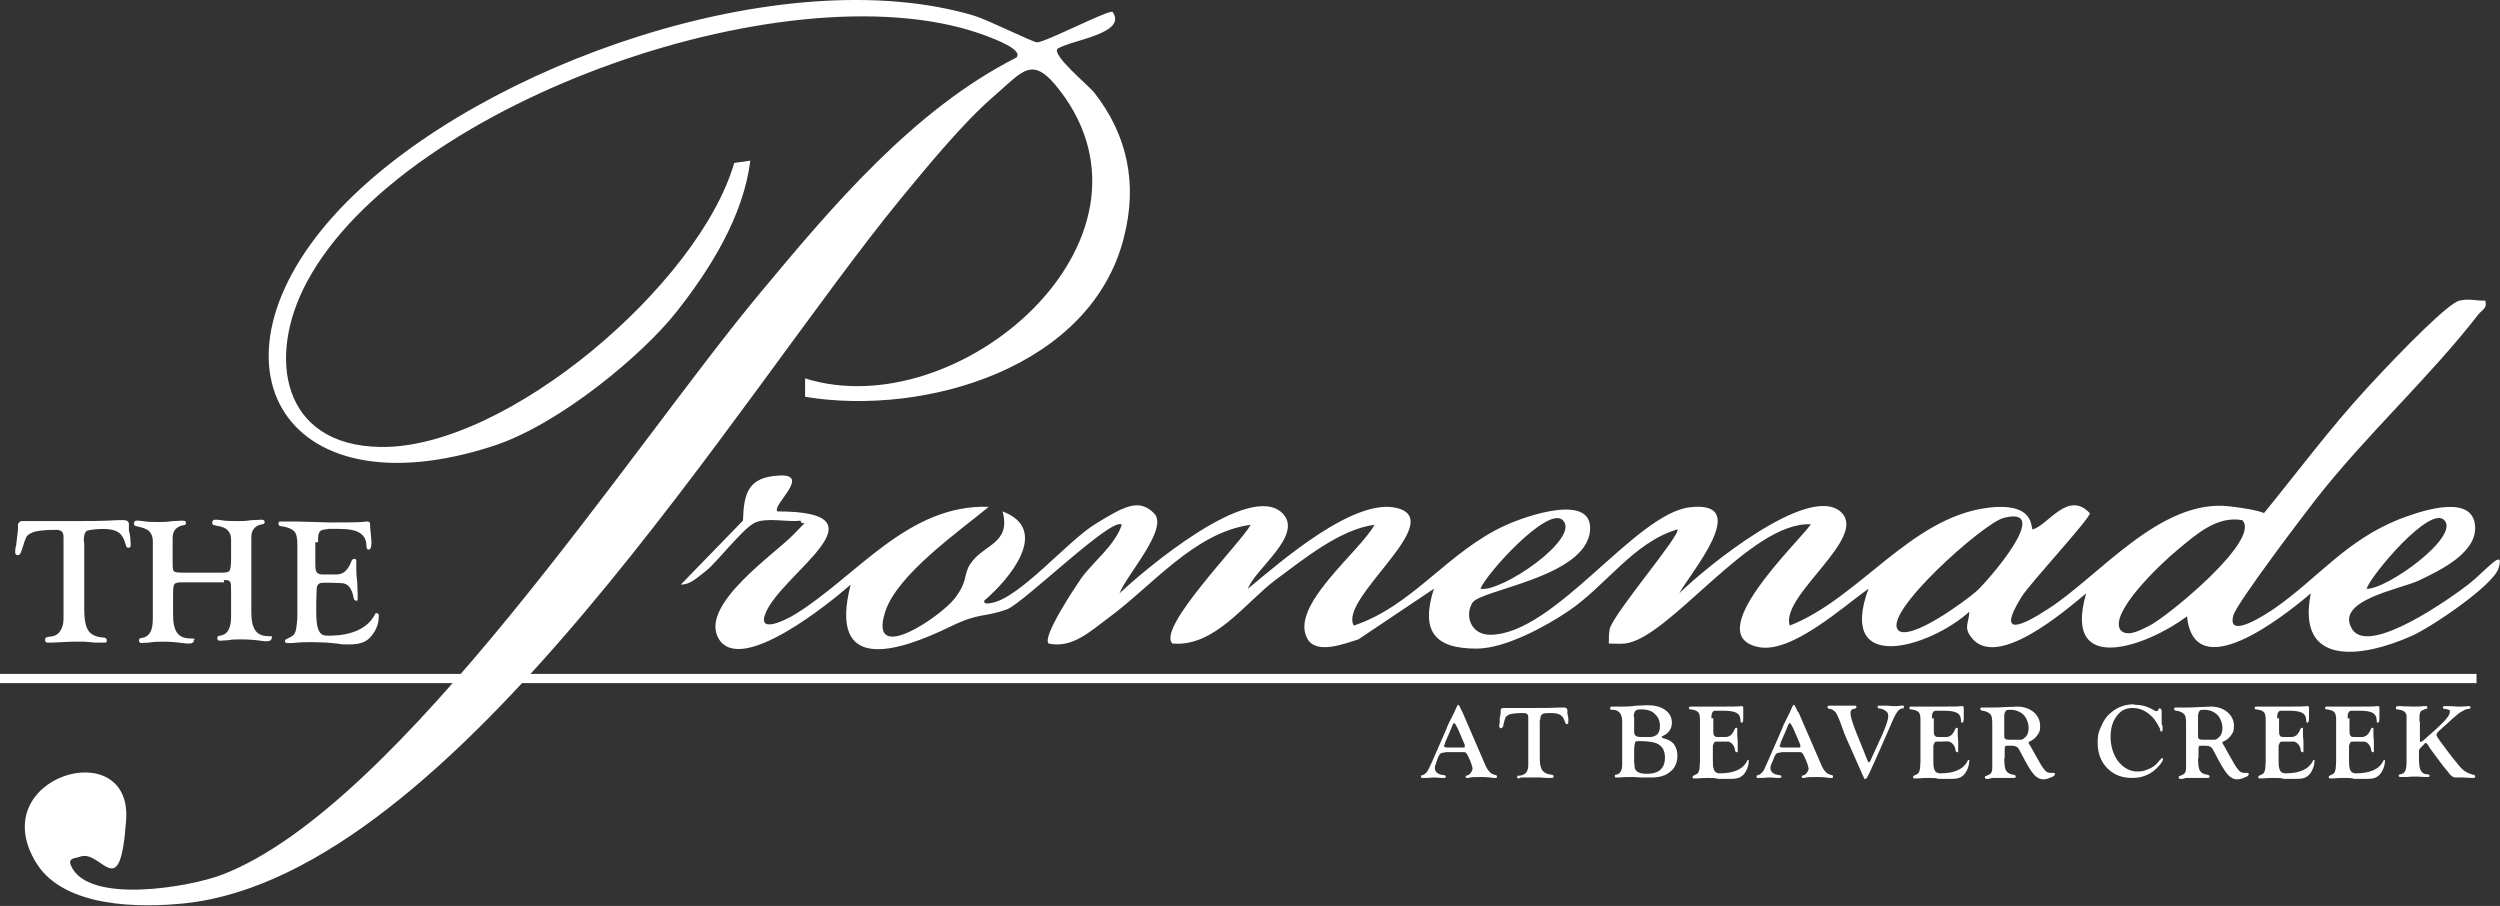 <?xml version="1.0" encoding="UTF-8"?>
<svg id="Layer_1" xmlns="http://www.w3.org/2000/svg" version="1.1" viewBox="0 0 543.1 196.8">
  <rect x="0" y="0" width="543.1" height="196.8" fill="#333333" stroke="none"/>
  <!-- Generator: Adobe Illustrator 29.1.0, SVG Export Plug-In . SVG Version: 2.1.0 Build 142)  -->
  <defs>
    <style>
      .st0 {
        fill: #fff;
      }
    </style>
  </defs>
  <g>
    <path class="st0" d="M539.9,65.3c.5,1.7-.7,2-1.5,3-10.5,13.6-24.5,26.3-35.4,40.3-2.9,3.7-16.9,22.2-17.8,25-1.6,5.5,6.9,0,9.3-1.7,9.2-6.5,15.2-14.5,26.7-19.1,3.9-1.5,15.2-5.6,16.4.8s-8,10.5-12.1,12.5c-4,1.9-18.5,4.3-14.5,10.6,3.7,5.9,21.7-7,25.3-9.8s7.9-8.2,6.5-3.5c-1.1,3.8-15,13.1-19,14.8-10.6,4.7-25,6.8-21.8-9.3-6.1,5.2-25.3,20.3-26.9,5-8.5,6.4-27.2,13.3-21.9-5-4.7,3.9-19.6,16.8-25,9.5-1.7-2.2-.4-3.2-.4-5.5-8.5,7.7-28.8,13.9-21.9-5-5.5,3.9-16.6,14-23.7,12.7-13.1-2.4,8.2-22.5,11.2-26.7-13.1-.7-30.7,24.8-40.4,25.9-1.2.1-2.4,0-3.5,0,0-1.1,0-2.2.2-3.2,1-3.6,15.7-20.7,14.7-21.6-9.5,2.8-15.5,12.2-23.6,17.7-5,3.4-13.7,8.1-19.8,8.2-9.5.1-12.4-3.9-9.5-13l-16.4,11c-2.9.9-9,3.3-11,0-4.3-7.1,11.4-19.1,14.5-24.9-7.5,1-15.3,7.4-21.4,11.9-6.8,5.1-13.3,14.7-22.5,13.9-3.5-3.4,15-22,17-25.8-12.3,1.7-21.4,13.3-31,20.3-3.9,2.9-7.8,6.6-12.9,5.5-1.5-1.4,5.8-12.3,7.1-14.2,2.7-3.7,7.3-7.1,8.8-11.6-2-2-21.4,17.1-25,18.4-5.1,1.8-5.8.6-12.2,3.7-11.5,5.6-26.7,10.4-21.7-9.1-4.3,3.8-24,19.9-28.7,11.7-4.2-7.3,12.3-18.4,16.3-22.6s1.8-1.4,1.5-3c-2.9.4-7.4-.8-10,.5s-8.3,8.7-10.5,10.4-3.5,3-5.5,3l13.5-13.9c.2-6,1.1-9.5,8-9.8s-1.9,6.6-.5,7.8c24.6,0,1.2,13.3-2.5,21.9-2.2,5,4.5,1.6,6.4.4,13.2-8.1,24.4-23.9,42-23.3-6.4,5.3-19.9,14.7-22.5,22.8-3.8,11.9,12.1,1,15.1-2.9s1.8-5.1,3.4-7.5c2.8-4.3,8.9-4.3,7-11.4,10.6,4,1.4,14.8-4,19.4-.1.8.9.6,1.5.5,6.2-1,16.5-13.4,22.7-17.2s9.4-5.6,12.7-2.3-6,13.4-7.5,17.4c5.4-5.1,28.3-24.5,35.4-17.4,4.7,4.7-6,12.1-7.5,16.4,7-5.8,23.2-20,32.5-17.5,10.8,2.9-12.9,19.7-9.5,25.5,12.9-4.3,20.4-16.1,33-21.8,4.6-2.1,19.2-7.1,18.3,1.3-1,10-23.7,12.7-25.5,15.5s-.4,7.1,4,7c14-.3,31.3-26.3,43.2-27.7,13.8-1.6,0,14.4-2.3,18.7,5.2-5.2,28.3-24.2,35.2-17.6,5.8,5.6-13.3,18.1-11.2,24.6,15.1-5.9,26.2-23.5,43.1-25.6,10.7-1.3,9.1,4.9,9.7,4.7,3.3-.9,7.7-8.6,12.4-3.5,0,1.2-12.9,15.1-14.8,18.1-5.8,9.3.5,6.1,5.7,2.7,11-7,24.4-24.1,39.5-22.3s4.4,3.7,6.5,2.6c7.8-9.5,15.1-19.4,23.4-28.4s17.7-18.4,20-18.9,3.7.1,5.5,0ZM412.3,136.9c2.7,2.5,14.7-6.4,17-8.4s17-18.8,6-16c-4.4,1.1-26.6,20.9-22.9,24.4ZM339.5,113c-3.2-3.2-16.6,11.6-17.9,14.9,4.5.9,21.9-11,17.9-14.9ZM487.1,113c-5.5-1-10,3.1-14,6.4s-14.8,13.7-12.5,17.4c1.5,1.8,4.5,0,6.2-.8,3.8-1.8,24.6-18.8,20.3-23ZM531,113c-3.1-3.3-15.8,11.8-16.9,14.9,4.2.3,20.4-11.3,16.9-14.9Z"/>
    <path class="st0" d="M241.7,2.6c3.3,4.7-9,6.1-12,8-1.1,1.5,6.6,7.8,8,9.5,7.3,9.3,9.4,19.9,6.5,31.3-7,28.5-43.3,39.1-69.3,34.8v-4c33.3,10.5,80.4-30,55.3-62.6-6-7.8-7.9-4.2-14.4,1.4s-14.3,15.1-19.9,21.9c-35.3,42.9-97,146.7-155.4,153.3-10.1,1.1-26.6,1-32.6-8.7-11.6-18.8,20.8-28.3,19.5-9.4s-5.3,6.3-10,8c-1,.4-2.7.2-2,1.9,3.6,8.6,25.9,4.7,32.9,2,38.5-14.8,89.1-93.1,116.7-126.2,15.8-19,33.5-40,55.8-51.3,1.6-1.7-5-4.1-6-4.5-41.2-16.1-127,13.8-148.1,53.2-8.8,16.3-5.6,35.6,16,35.9,27.4.4,69.2-35.4,76.8-61.7l3.5-.5c-1.5,12-8.6,23.4-16,32.8s-25.4,24.4-39.6,29.1c-46.9,15.4-65.4-19.3-32.1-52.9C105.1,13.9,170.2-8.9,211.6,3.4c3,.9,12.8,5.8,13.7,5.8,1.8,0,15.9-7.3,16.4-6.6Z"/>
  </g>
  <rect class="st0" y="146.4" width="538" height="2"/>
  <g>
    <path class="st0" d="M18.3,118v14.4c0,2.2.3,3.7.9,4.6.6.9,1.7,1.4,3.3,1.5.5,0,.7.3.7.7s-.2.4-.6.4-.2,0-.5,0h-1.4c0,0-2.4-.2-2.4-.2-.2,0-.4,0-.8,0-.7,0-1.4,0-2,0l-4.2.2c-.4,0-.8,0-.9,0-.4,0-.6-.2-.6-.5,0-.3,0-.5.2-.6s.4-.1.7-.2c1,0,1.8-.4,2.3-1.1.5-.7.8-1.6.8-2.7v-.9s0-17,0-17c0-1-.5-1.5-1.6-1.5-2.6,0-4.3.2-5.2.6-.7.3-1.1.6-1.3,1s-.5,1.2-.9,2.6l-.2.5c-.1.5-.4.8-.7.8-.4,0-.6-.2-.6-.6,0-.4,0-.9.2-1.5l.2-1.7.2-1.7v-1.2c.2-.5.5-.7.9-.7s.3,0,.7,0c.5,0,1.2,0,2.1,0h3.9s4.6,0,4.6,0c3,0,6.2,0,9.5-.2.7,0,1.1,0,1.3,0,.7,0,1.1.3,1.1.9v1.4c.1.2.2.7.3,1.5,0,.7.1,1.2.1,1.6s-.2.6-.5.6-.5-.2-.6-.7c-.3-1.2-.8-2.1-1.5-2.6s-1.9-.8-3.3-.8-3.1.2-3.6.4c-.5.3-.7,1-.7,2.2Z"/>
    <path class="st0" d="M48.7,126.5h-9.1c-.9,0-1.5.1-1.7.4-.2.2-.3.9-.3,1.9v4.8c0,1.8.3,3.1.9,3.9.6.8,1.5,1.2,2.9,1.2s.7.2.7.5-.3.6-1,.6-.7,0-1.4-.1c-1.5-.2-2.9-.3-4.2-.3s-1.8,0-3.2.2c-.8,0-1.3.1-1.5.1-.4,0-.6-.2-.6-.6s.2-.4.5-.5c.9-.1,1.5-.5,1.9-1.2.4-.6.6-1.6.6-3v-1s0-15.9,0-15.9c0-.9-.3-1.6-.8-2.1s-1.4-.8-2.8-1.1c-.4,0-.5-.3-.5-.6s.2-.6.6-.6.7,0,1.3.1c1,.2,2.2.2,3.6.2s1.5,0,3-.2c.9,0,1.6-.1,2.1-.1s.7.2.7.5-.2.5-.6.5c-1.5.3-2.3,1.2-2.3,2.8v4.9c0,1.3,0,2.1.3,2.3.2.2.8.3,1.8.3h8.9c.8,0,1.3-.2,1.4-.5.2-.3.3-1.2.3-2.6v-4.1c0-1.6-.9-2.6-2.7-2.9l-.9-.2c-.4,0-.5-.3-.5-.6s.2-.6.6-.6.7,0,1.3.1c1,.2,2.3.2,3.7.2s1.5,0,3-.2c.9,0,1.6-.1,2.1-.1s.7.2.7.5-.2.5-.6.5c-1.5.3-2.3,1.2-2.3,2.8v16.4c0,1.8.3,3.1.9,3.9.6.8,1.5,1.2,2.8,1.2s.7.2.7.5-.3.6-1,.6-.7,0-1.3-.1c-1.5-.2-2.9-.3-4.2-.3s-1.9,0-3.2.2c-.8,0-1.3.1-1.5.1-.4,0-.6-.2-.6-.6s.2-.4.5-.5c.9-.1,1.5-.5,1.9-1.2s.6-1.6.6-3v-1s0-4.2,0-4.2c0-1.2,0-2-.2-2.3-.2-.3-.6-.4-1.4-.4Z"/>
    <path class="st0" d="M68.5,117.8v4.2c0,1.2,0,1.9.3,2.3.2.3.6.5,1.3.5h.6s.8,0,.8,0h1.6c1.3,0,2.2-.7,2.9-2.1l.4-.9c.1-.2.3-.4.6-.4.3,0,.4.2.4.5s0,.4,0,.8c0,.3,0,.6,0,.8,0,.4,0,1.4.2,2.9,0,1,.1,1.8.1,2.6v1c0,.2,0,.3,0,.4,0,0-.2.1-.3.1-.3,0-.5-.2-.6-.7-.2-1.1-.5-1.9-1.1-2.5-.3-.3-.7-.5-1.2-.6-.5,0-1.4-.1-2.7-.1h-1.3c-.6,0-1,0-1.3.3s-.4.6-.4,1.1c0,.6-.1,1.6-.1,3v1.7c0,1.8.1,3.1.4,3.9.2.6.5,1,.8,1.2.3.2.7.3,1.4.3,5.2,0,8.6-1.6,10.2-4.7,0-.2.2-.2.2-.2.1,0,.2,0,.4.1.1.1.2.2.2.4,0,1.3-.3,2.5-1,3.6-.6,1-1.3,1.7-2.1,2.1-.8.4-2,.6-3.3.6s-1.7,0-2.7-.2l-2.2-.2c-.8,0-1.9-.1-3.3-.1s-2.3,0-4.2.2c-.5,0-.9,0-1.1,0s-.5-.1-.5-.4c0-.2.1-.4.4-.5.7-.3,1.2-.6,1.5-.9.3-.3.5-.9.6-1.7.1-.7.2-1.6.2-2.8v-15.1c0-1.4-.2-2.4-.7-2.9-.5-.5-1.4-.9-2.9-1.1-.3,0-.5-.2-.5-.6s.2-.4.6-.4.3,0,.6,0c.2,0,.5,0,.9,0h1.9c0,0,7.3.2,7.3.2,4.2,0,6.7,0,7.7-.2.1,0,.2,0,.3,0,.4,0,.6.2.6.6s0,.8.1,1.6c.1,1.1.2,1.9.2,2.4,0,1-.2,1.5-.7,1.5-.2,0-.4-.3-.4-.8,0-1.3-.5-2.2-1.4-2.8-.9-.6-2.4-.9-4.5-.9h-2.3l-1.3.2c-.7.2-1,.8-1,1.9v.8Z"/>
  </g>
  <g>
    <path class="st0" d="M317.7,154.7l5.1,11.8c.3.6.6,1,.9,1.3.3.3.8.5,1.3.6.1,0,.2.1.2.3s0,.3-.3.3c0,0-.2,0-.4,0-.6-.1-1.5-.2-2.8-.2s-2.2,0-2.7.2c-.1,0-.2,0-.3,0-.2,0-.3-.1-.3-.3s0-.2.2-.2c.4-.1.7-.3.9-.6.2-.3.4-.6.4-.9s-.3-1.4-1-2.8c-.2-.4-.4-.7-.7-.8-.2,0-1.1,0-2.6,0h-1.5l-1,.2c-.3.1-.6.6-.9,1.5l-.3.9c-.1.2-.2.5-.2.8,0,.9.7,1.5,2,1.6.3,0,.4.2.4.3,0,.2-.2.3-.4.3s-.3,0-.6,0c-.5,0-.9-.1-1.3-.1s-.9,0-1.7.1c-.6,0-1,0-1.1,0-.2,0-.3,0-.3-.3s.1-.3.3-.3c.4-.1.7-.4,1-.7.2-.3.6-1.1,1.1-2.2l3.1-7.1c.2-.6.4-1,.5-1.2l1.1-2.2.5-1.1h0c.2-.5.4-.8.5-.8.1,0,.3.3.6,1l.3.6ZM318.2,161.8l-1.5-3.5c-.4-.8-.6-1.2-.8-1.2s-.3.3-.5.8l-.2.5-1.3,3v.3c-.2.1-.2.2-.2.3,0,.3.3.4.8.4h3.3c.3,0,.4,0,.4-.2s0-.1,0-.2h0Z"/>
    <path class="st0" d="M334.5,156.2v8.5c0,1.3.2,2.2.6,2.7.4.5,1,.8,2,.9.3,0,.4.2.4.4s-.1.3-.4.3-.1,0-.3,0h-.8s-1.4-.1-1.4-.1c-.1,0-.3,0-.5,0-.4,0-.8,0-1.2,0h-2.5c-.3.2-.4.2-.5.2-.2,0-.3,0-.3-.3,0-.2,0-.3.1-.3,0,0,.2,0,.4,0,.6,0,1-.3,1.4-.6.3-.4.5-.9.5-1.6v-.5s0-10,0-10c0-.6-.3-.9-1-.9-1.5,0-2.5.1-3.1.3-.4.2-.7.4-.8.6-.1.2-.3.7-.5,1.6v.3c-.2.3-.3.5-.5.5-.2,0-.4-.1-.4-.4,0-.2,0-.5.1-.9v-1c.1,0,.2-1,.2-1v-.7c.1-.3.3-.4.6-.4s.2,0,.4,0c.3,0,.7,0,1.3,0h2.3s2.8,0,2.8,0c1.8,0,3.7,0,5.6-.1.4,0,.6,0,.8,0,.4,0,.6.2.7.5v.8c0,.1.1.4.2.9,0,.4,0,.7,0,1s-.1.4-.3.4-.3-.1-.4-.4c-.2-.7-.5-1.2-.9-1.5-.4-.3-1.1-.5-2-.5s-1.9,0-2.1.3c-.3.2-.4.6-.4,1.3Z"/>
    <path class="st0" d="M352.4,156.7c0-1.5-.6-2.4-1.9-2.5h-.5c-.2,0-.2-.2-.2-.4s.1-.3.3-.3h.3s.8,0,.8,0c.7,0,1.2,0,1.3,0,.5,0,1.5,0,3-.2.9,0,1.6-.1,2.3-.1,1.6,0,2.9.3,3.9,1s1.5,1.6,1.5,2.8-.6,2.2-1.8,2.8c-.3.1-.4.2-.4.3,0,.1.1.2.4.3.9.2,1.7.6,2.2,1.2.5.7.8,1.5.8,2.5,0,1.5-.5,2.7-1.5,3.5-1,.9-2.4,1.3-4.1,1.3h-2.3c0,0-1.8-.1-1.8-.1-1.1,0-2.1,0-2.9.1-.3,0-.5,0-.7,0s-.3,0-.3-.3.1-.3.3-.3c.9-.2,1.3-.9,1.3-2.3v-9.4ZM355,155.7v3.2c0,.4.1.8.3.9.2.2.6.3,1.1.3h1.6s.7,0,.7,0c1.3-.2,1.9-.9,1.9-2.3s-.4-2-1.1-2.7-1.7-1-2.8-1-1.1.1-1.4.3c-.2.2-.4.7-.4,1.3ZM355,163.2v2.3s.1,1,.1,1c0,1.1,1,1.6,2.6,1.6s2.7-.4,3.3-1.2c.5-.6.7-1.4.7-2.3,0-1.8-.8-2.9-2.4-3.3-.9-.2-2-.3-3.1-.3s-.9.1-1,.4-.2.9-.2,1.8Z"/>
    <path class="st0" d="M372.2,156v2.5c0,.7,0,1.1.2,1.3.1.2.3.3.7.3h.3s.5,0,.5,0h1c.7,0,1.3-.4,1.7-1.2l.3-.6c0-.1.2-.2.3-.2.2,0,.2,0,.2.3s0,.2,0,.5c0,.2,0,.4,0,.5,0,.2,0,.8.1,1.7,0,.6,0,1.1,0,1.5v.6c0,.1,0,.2,0,.2,0,0,0,0-.2,0-.2,0-.3-.1-.4-.4,0-.6-.3-1.1-.7-1.5-.2-.2-.4-.3-.7-.4-.3,0-.8,0-1.6,0h-.8c-.4,0-.6,0-.7.2s-.2.3-.3.7c0,.4,0,1,0,1.8v1c0,1.1,0,1.8.2,2.3.1.3.3.6.5.7.2.1.4.2.8.2,3.1,0,5.1-.9,6-2.8,0,0,0-.1.1-.1,0,0,.1,0,.2,0,0,0,0,.1,0,.2,0,.7-.2,1.5-.6,2.2-.3.6-.7,1-1.2,1.3-.5.3-1.2.4-2,.4s-1,0-1.6,0h-1.3c-.5-.2-1.1-.2-2-.2s-1.4,0-2.5.1c-.3,0-.5,0-.7,0s-.3,0-.3-.3c0-.1,0-.2.2-.3.4-.2.7-.3.9-.5.2-.2.3-.5.4-1,0-.4.1-.9.1-1.6v-9c0-.8-.1-1.4-.4-1.7-.3-.3-.8-.5-1.7-.6-.2,0-.3-.1-.3-.3s.1-.3.4-.3.2,0,.3,0c.1,0,.3,0,.6,0h1.1s4.3,0,4.3,0c2.5,0,4,0,4.6-.1,0,0,.1,0,.2,0,.2,0,.3.1.3.4s0,.5,0,.9c0,.7,0,1.1,0,1.4,0,.6-.1.9-.4.9-.1,0-.2-.2-.2-.5,0-.8-.3-1.3-.8-1.6s-1.4-.5-2.7-.5h-2.2c-.4.2-.6.6-.6,1.2v.5Z"/>
    <path class="st0" d="M390.7,154.7l5.1,11.8c.3.6.6,1,.9,1.3.3.3.8.5,1.3.6.1,0,.2.1.2.3s0,.3-.3.3c0,0-.2,0-.4,0-.6-.1-1.5-.2-2.8-.2s-2.2,0-2.7.2c-.1,0-.2,0-.3,0-.2,0-.3-.1-.3-.3s0-.2.2-.2c.4-.1.7-.3.9-.6.2-.3.4-.6.4-.9s-.3-1.4-1-2.8c-.2-.4-.4-.7-.7-.8-.2,0-1.1,0-2.6,0h-1.5l-1,.2c-.3.1-.6.6-.9,1.5l-.4.9c-.1.2-.2.5-.2.8,0,.9.7,1.5,2,1.6.3,0,.4.2.4.3,0,.2-.2.3-.4.3s-.3,0-.6,0c-.5,0-.9-.1-1.3-.1s-.9,0-1.7.1c-.6,0-1,0-1.1,0-.2,0-.3,0-.3-.3s.1-.3.3-.3c.4-.1.7-.4,1-.7s.6-1.1,1.1-2.2l3.1-7.1c.2-.6.4-1,.5-1.2l1.1-2.2.5-1.1h0c.2-.5.4-.8.5-.8.1,0,.3.3.6,1l.3.6ZM391.1,161.8l-1.5-3.5c-.4-.8-.6-1.2-.8-1.2s-.3.3-.5.8l-.2.5-1.3,3v.3c-.2.1-.2.2-.2.3,0,.3.3.4.8.4h3.3c.3,0,.4,0,.4-.2s0-.1,0-.2h0Z"/>
    <path class="st0" d="M403.2,159l2.5,6.2c.1.3.2.4.3.4,0,0,.2,0,.3-.3l2.6-5.7c.8-1.9,1.3-3.2,1.3-4s-.2-.8-.5-1.1-.8-.5-1.4-.6c-.3,0-.4-.1-.4-.3s0-.3.3-.3.3,0,.6,0h1.2c.5,0,.9.1,1.1.1.7,0,1.3,0,1.8-.1.2,0,.3,0,.5,0s.2,0,.2.3-.1.3-.3.3c-.4,0-.8.3-1.1.7-.3.4-.7,1.1-1.2,2.3l-1.7,3.9-1.9,4.3c-.6,1.4-1,2.1-1,2.2-.4.8-.6,1.3-.7,1.4-.1.3-.3.5-.5.5s-.3,0-.3-.3l-.3-.6-.3-.7-2.7-6.1c-.7-1.5-1.2-2.8-1.6-4-.5-1.4-.9-2.3-1.2-2.7-.3-.4-.7-.7-1.3-.8-.3,0-.5-.2-.5-.4s.1-.3.3-.3.2,0,.3,0c.4,0,.8,0,1.3,0h1.9c0,0,1.2,0,1.2,0,.5,0,.8,0,1,0s.3.1.3.3-.2.3-.5.4c-.6,0-.8.4-.8,1s.4,2,1.2,4Z"/>
    <path class="st0" d="M420.1,156v2.5c0,.7,0,1.1.2,1.3s.3.3.7.3h.3s.5,0,.5,0h1c.7,0,1.3-.4,1.7-1.2l.3-.6c0-.1.2-.2.3-.2.2,0,.2,0,.2.3s0,.2,0,.5c0,.2,0,.4,0,.5,0,.2,0,.8.1,1.7,0,.6,0,1.1,0,1.5v.6c0,.1,0,.2,0,.2,0,0,0,0-.2,0-.2,0-.3-.1-.4-.4,0-.6-.3-1.1-.7-1.5-.2-.2-.4-.3-.7-.4s-.8,0-1.6,0h-.8c-.4,0-.6,0-.7.2-.1.1-.2.3-.3.7,0,.4,0,1,0,1.8v1c0,1.1,0,1.8.2,2.3.1.3.3.6.5.7.2.1.4.2.8.2,3.1,0,5.1-.9,6-2.8,0,0,0-.1.1-.1,0,0,.1,0,.2,0s0,.1,0,.2c0,.7-.2,1.5-.6,2.2-.3.6-.7,1-1.2,1.3-.5.3-1.2.4-2,.4s-1,0-1.6,0h-1.3c-.5-.2-1.1-.2-2-.2s-1.4,0-2.5.1c-.3,0-.5,0-.7,0s-.3,0-.3-.3c0-.1,0-.2.2-.3.4-.2.7-.3.9-.5s.3-.5.4-1c0-.4.1-.9.1-1.6v-9c0-.8-.1-1.4-.4-1.7-.3-.3-.8-.5-1.7-.6-.2,0-.3-.1-.3-.3s.1-.3.4-.3.2,0,.3,0c.1,0,.3,0,.6,0h1.1s4.3,0,4.3,0c2.5,0,4,0,4.6-.1,0,0,.1,0,.2,0,.2,0,.3.1.3.4s0,.5,0,.9c0,.7,0,1.1,0,1.4,0,.6-.1.9-.4.9-.1,0-.2-.2-.2-.5,0-.8-.3-1.3-.8-1.6s-1.4-.5-2.7-.5h-2.2c-.4.2-.6.6-.6,1.2v.5Z"/>
    <path class="st0" d="M435.4,164.5c0,1.4.1,2.4.4,2.9.3.5.8.8,1.6.9.3,0,.5.2.5.4s-.1.3-.4.3-.2,0-.5,0c-.6,0-1.3,0-1.9,0s-1,0-1.3,0h-1c0,0-.8.2-.8.2-.2,0-.4,0-.4,0-.3,0-.4-.1-.4-.3s0-.3.2-.3c.5-.2.9-.4,1.1-.6.2-.3.3-.7.3-1.2v-1.5s0-8.2,0-8.2c0-.9-.1-1.5-.3-1.8-.4-.5-1-.8-1.8-.9-.3,0-.5-.2-.5-.4s.1-.3.3-.3.2,0,.4,0c.6,0,1.2,0,1.9,0s1.7,0,2.8-.1c1.3,0,2.2-.1,2.6-.1,1.4,0,2.6.4,3.6,1.2.9.8,1.4,1.8,1.4,3s-.2,1.4-.6,2-1,1.1-1.7,1.4c-.2,0-.2.1-.2.2,0,0,0,.2.1.3,0,.1.2.3.3.5l1,1.8,1.2,2.1c.4.7.8,1.2,1.1,1.5.3.3.7.4,1.1.4s.3,0,.5,0c0,0,.2,0,.2,0,.1,0,.2,0,.2.3s-.3.5-.9.7c-.6.3-1.2.4-1.6.4-.8,0-1.5-.4-2.1-1.1-.7-.8-1.5-2.2-2.6-4.3-.4-.8-.7-1.4-1-1.6-.3-.2-.7-.3-1.3-.3h-1.2c-.1.2-.2.3-.2.6v2.3ZM435.4,155.7v3.9c0,.5,0,.8.2.9.1.1.4.2.9.2,1.3,0,2.2,0,2.5,0s.6-.2.9-.5c.6-.5.8-1.2.8-2.1s-.4-2.1-1.1-2.8-1.7-1.1-2.8-1.1-.9.1-1.1.3c-.2.2-.3.6-.3,1.2Z"/>
    <path class="st0" d="M463.7,153.1c1.4,0,2.6.3,3.7.9l.7.4c.2,0,.3.1.4.1s.3,0,.3-.2l.2-.4c0,0,.1,0,.2,0,.2,0,.4.2.4.7v.8s0,1,0,1v.9c0,0,.2.5.2.5,0,.2,0,.5,0,.7,0,.3-.1.4-.3.4s-.2,0-.2-.3c0-.3-.3-.7-.6-1.3-.4-.6-.7-1.1-1-1.4-1.3-1.4-2.8-2.1-4.4-2.1s-2.6.6-3.5,1.8c-.9,1.2-1.3,2.7-1.3,4.6s.7,4.4,2.2,5.8c1.1,1.1,2.3,1.6,3.6,1.6s1.6-.2,2.4-.5,1.5-.8,2-1.4l.7-.8c.1-.1.2-.2.3-.2.1,0,.2,0,.2.2,0,.3-.3.8-.9,1.5-1.6,1.8-3.5,2.6-5.8,2.6s-4-.7-5.4-2.1c-1.4-1.4-2.1-3.3-2.1-5.5s.3-2.5.8-3.7,1.2-2.2,2.1-2.9c1.4-1.2,3.1-1.8,5-1.8Z"/>
    <path class="st0" d="M477.5,164.5c0,1.4.1,2.4.4,2.9.3.5.8.8,1.6.9.3,0,.5.2.5.4s-.1.3-.4.3-.2,0-.5,0c-.6,0-1.3,0-1.9,0s-1,0-1.3,0h-1c0,0-.8.2-.8.2-.2,0-.4,0-.4,0-.3,0-.4-.1-.4-.3s0-.3.2-.3c.5-.2.9-.4,1.1-.6.2-.3.3-.7.3-1.2v-1.5s0-8.2,0-8.2c0-.9-.1-1.5-.3-1.8-.4-.5-1-.8-1.8-.9-.3,0-.5-.2-.5-.4s.1-.3.3-.3.2,0,.4,0c.6,0,1.2,0,1.9,0s1.7,0,2.8-.1c1.3,0,2.2-.1,2.6-.1,1.4,0,2.6.4,3.6,1.2.9.8,1.4,1.8,1.4,3s-.2,1.4-.6,2-1,1.1-1.7,1.4c-.2,0-.2.1-.2.2,0,0,0,.2.1.3,0,.1.2.3.3.5l1,1.8,1.2,2.1c.4.7.8,1.2,1.1,1.5.3.3.7.4,1.1.4s.3,0,.5,0c0,0,.2,0,.2,0,.1,0,.2,0,.2.3s-.3.5-.9.7c-.6.3-1.2.4-1.6.4-.8,0-1.5-.4-2.1-1.1-.7-.8-1.5-2.2-2.6-4.3-.4-.8-.7-1.4-1-1.6-.3-.2-.7-.3-1.3-.3h-1.2c-.1.2-.2.3-.2.6v2.3ZM477.5,155.7v3.9c0,.5,0,.8.2.9.1.1.4.2.9.2,1.3,0,2.2,0,2.5,0s.6-.2.9-.5c.6-.5.8-1.2.8-2.1s-.4-2.1-1.1-2.8-1.7-1.1-2.8-1.1-.9.1-1.1.3c-.2.2-.3.6-.3,1.2Z"/>
    <path class="st0" d="M495.1,156v2.5c0,.7,0,1.1.2,1.3.1.2.3.3.7.3h.3s.5,0,.5,0h1c.7,0,1.3-.4,1.7-1.2l.3-.6c0-.1.2-.2.3-.2.2,0,.2,0,.2.3s0,.2,0,.5c0,.2,0,.4,0,.5,0,.2,0,.8.1,1.7,0,.6,0,1.1,0,1.5v.6c0,.1,0,.2,0,.2,0,0,0,0-.2,0-.2,0-.3-.1-.4-.4,0-.6-.3-1.1-.7-1.5-.2-.2-.4-.3-.7-.4-.3,0-.8,0-1.6,0h-.8c-.4,0-.6,0-.7.2s-.2.3-.3.7c0,.4,0,1,0,1.8v1c0,1.1,0,1.8.2,2.3.1.3.3.6.5.7.2.1.4.2.8.2,3.1,0,5.1-.9,6-2.8,0,0,0-.1.1-.1,0,0,.1,0,.2,0,0,0,0,.1,0,.2,0,.7-.2,1.5-.6,2.2-.3.6-.7,1-1.2,1.3-.5.3-1.2.4-2,.4s-1,0-1.6,0h-1.3c-.5-.2-1.1-.2-2-.2s-1.4,0-2.5.1c-.3,0-.5,0-.7,0s-.3,0-.3-.3c0-.1,0-.2.2-.3.4-.2.7-.3.9-.5.2-.2.3-.5.4-1,0-.4.1-.9.1-1.6v-9c0-.8-.1-1.4-.4-1.7-.3-.3-.8-.5-1.7-.6-.2,0-.3-.1-.3-.3s.1-.3.4-.3.2,0,.3,0c.1,0,.3,0,.6,0h1.1s4.3,0,4.3,0c2.5,0,4,0,4.6-.1,0,0,.1,0,.2,0,.2,0,.3.1.3.4s0,.5,0,.9c0,.7,0,1.1,0,1.4,0,.6-.1.9-.4.9-.1,0-.2-.2-.2-.5,0-.8-.3-1.3-.8-1.6s-1.4-.5-2.7-.5h-2.2c-.4.2-.6.6-.6,1.2v.5Z"/>
    <path class="st0" d="M510.4,156v2.5c0,.7,0,1.1.2,1.3.1.2.3.3.7.3h.3s.5,0,.5,0h1c.7,0,1.3-.4,1.7-1.2l.3-.6c0-.1.2-.2.3-.2.2,0,.2,0,.2.3s0,.2,0,.5c0,.2,0,.4,0,.5,0,.2,0,.8.1,1.7,0,.6,0,1.1,0,1.5v.6c0,.1,0,.2,0,.2,0,0,0,0-.2,0-.2,0-.3-.1-.4-.4,0-.6-.3-1.1-.7-1.5-.2-.2-.4-.3-.7-.4-.3,0-.8,0-1.6,0h-.8c-.4,0-.6,0-.7.2s-.2.3-.3.7c0,.4,0,1,0,1.8v1c0,1.1,0,1.8.2,2.3.1.3.3.6.5.7.2.1.4.2.8.2,3.1,0,5.1-.9,6-2.8,0,0,0-.1.1-.1,0,0,.1,0,.2,0,0,0,0,.1,0,.2,0,.7-.2,1.5-.6,2.2-.3.6-.7,1-1.2,1.3-.5.3-1.2.4-2,.4s-1,0-1.6,0h-1.3c-.5-.2-1.1-.2-2-.2s-1.4,0-2.5.1c-.3,0-.5,0-.7,0s-.3,0-.3-.3c0-.1,0-.2.2-.3.4-.2.7-.3.9-.5.2-.2.3-.5.4-1,0-.4.1-.9.1-1.6v-9c0-.8-.1-1.4-.4-1.7-.3-.3-.8-.5-1.7-.6-.2,0-.3-.1-.3-.3s.1-.3.4-.3.2,0,.3,0c.1,0,.3,0,.6,0h1.1s4.3,0,4.3,0c2.5,0,4,0,4.6-.1,0,0,.1,0,.2,0,.2,0,.3.1.3.4s0,.5,0,.9c0,.7,0,1.1,0,1.4,0,.6-.1.9-.4.9-.1,0-.2-.2-.2-.5,0-.8-.3-1.3-.8-1.6s-1.4-.5-2.7-.5h-2.2c-.4.2-.6.6-.6,1.2v.5Z"/>
    <path class="st0" d="M525.7,156.7v4.1c0,.3,0,.4.2.4,0,0,.2-.1.5-.3l1.1-1,1.6-1.4c2.1-1.9,3.1-3.1,3.1-3.8s0-.4-.3-.5-.5-.2-.8-.2-.4-.1-.4-.3.1-.3.4-.3.6,0,1,0c.8,0,1.4.1,1.7.1s.5,0,.9,0c.8,0,1.3-.1,1.6-.1s.4.1.4.3-.2.3-.5.3c-.5,0-1.1.4-1.8.8-.7.5-1.6,1.3-2.9,2.5-.6.5-1,.9-1.2,1.1-.6.5-1,.9-1,1.2s.2.5.5,1l.8,1.1c1.9,2.6,3.3,4.3,4.1,5.2.6.6,1.4,1.1,2.5,1.4h.2c.2.1.3.2.3.4,0,.2-.1.3-.4.3s-.2,0-.3,0c-.7,0-1.4-.1-1.9-.1s-.5,0-.8,0c-.5,0-.8,0-.9,0-.4,0-.7-.2-1.1-.6,0,0-.2-.2-.4-.5-.7-.8-1.5-1.8-2.5-3.2-1-1.4-1.7-2.2-1.9-2.7-.2-.3-.4-.5-.5-.5s-.2,0-.3.2l-.3.3-.5.5c-.2.2-.3.4-.4.6,0,.2,0,.6,0,1.3v.5c0,1.2.1,2.1.4,2.6s.7.8,1.3.8c.4,0,.6.1.6.3s-.1.3-.4.3-.4,0-.7,0c-.4,0-.9-.1-1.6-.1s-1.6,0-2.4.1c-.5,0-.9,0-1.2,0s-.4-.1-.4-.3,0-.2.3-.3c.5,0,.9-.3,1.1-.7.2-.4.3-1.1.3-2v-9.5s0-.6,0-.6c-.1-.4-.3-.7-.6-.9s-.8-.3-1.4-.4c-.2,0-.3,0-.3-.1,0,0,0-.2,0-.3s.1-.3.3-.3.4,0,.6,0c.8,0,1.7.1,2.7.1s1.7,0,2.4-.1c.2,0,.4,0,.5,0,.2,0,.3,0,.3.3s0,.2-.3.3c-.6.2-1.1.4-1.2.7-.2.3-.2.8-.2,1.7v.4Z"/>
  </g>
</svg>